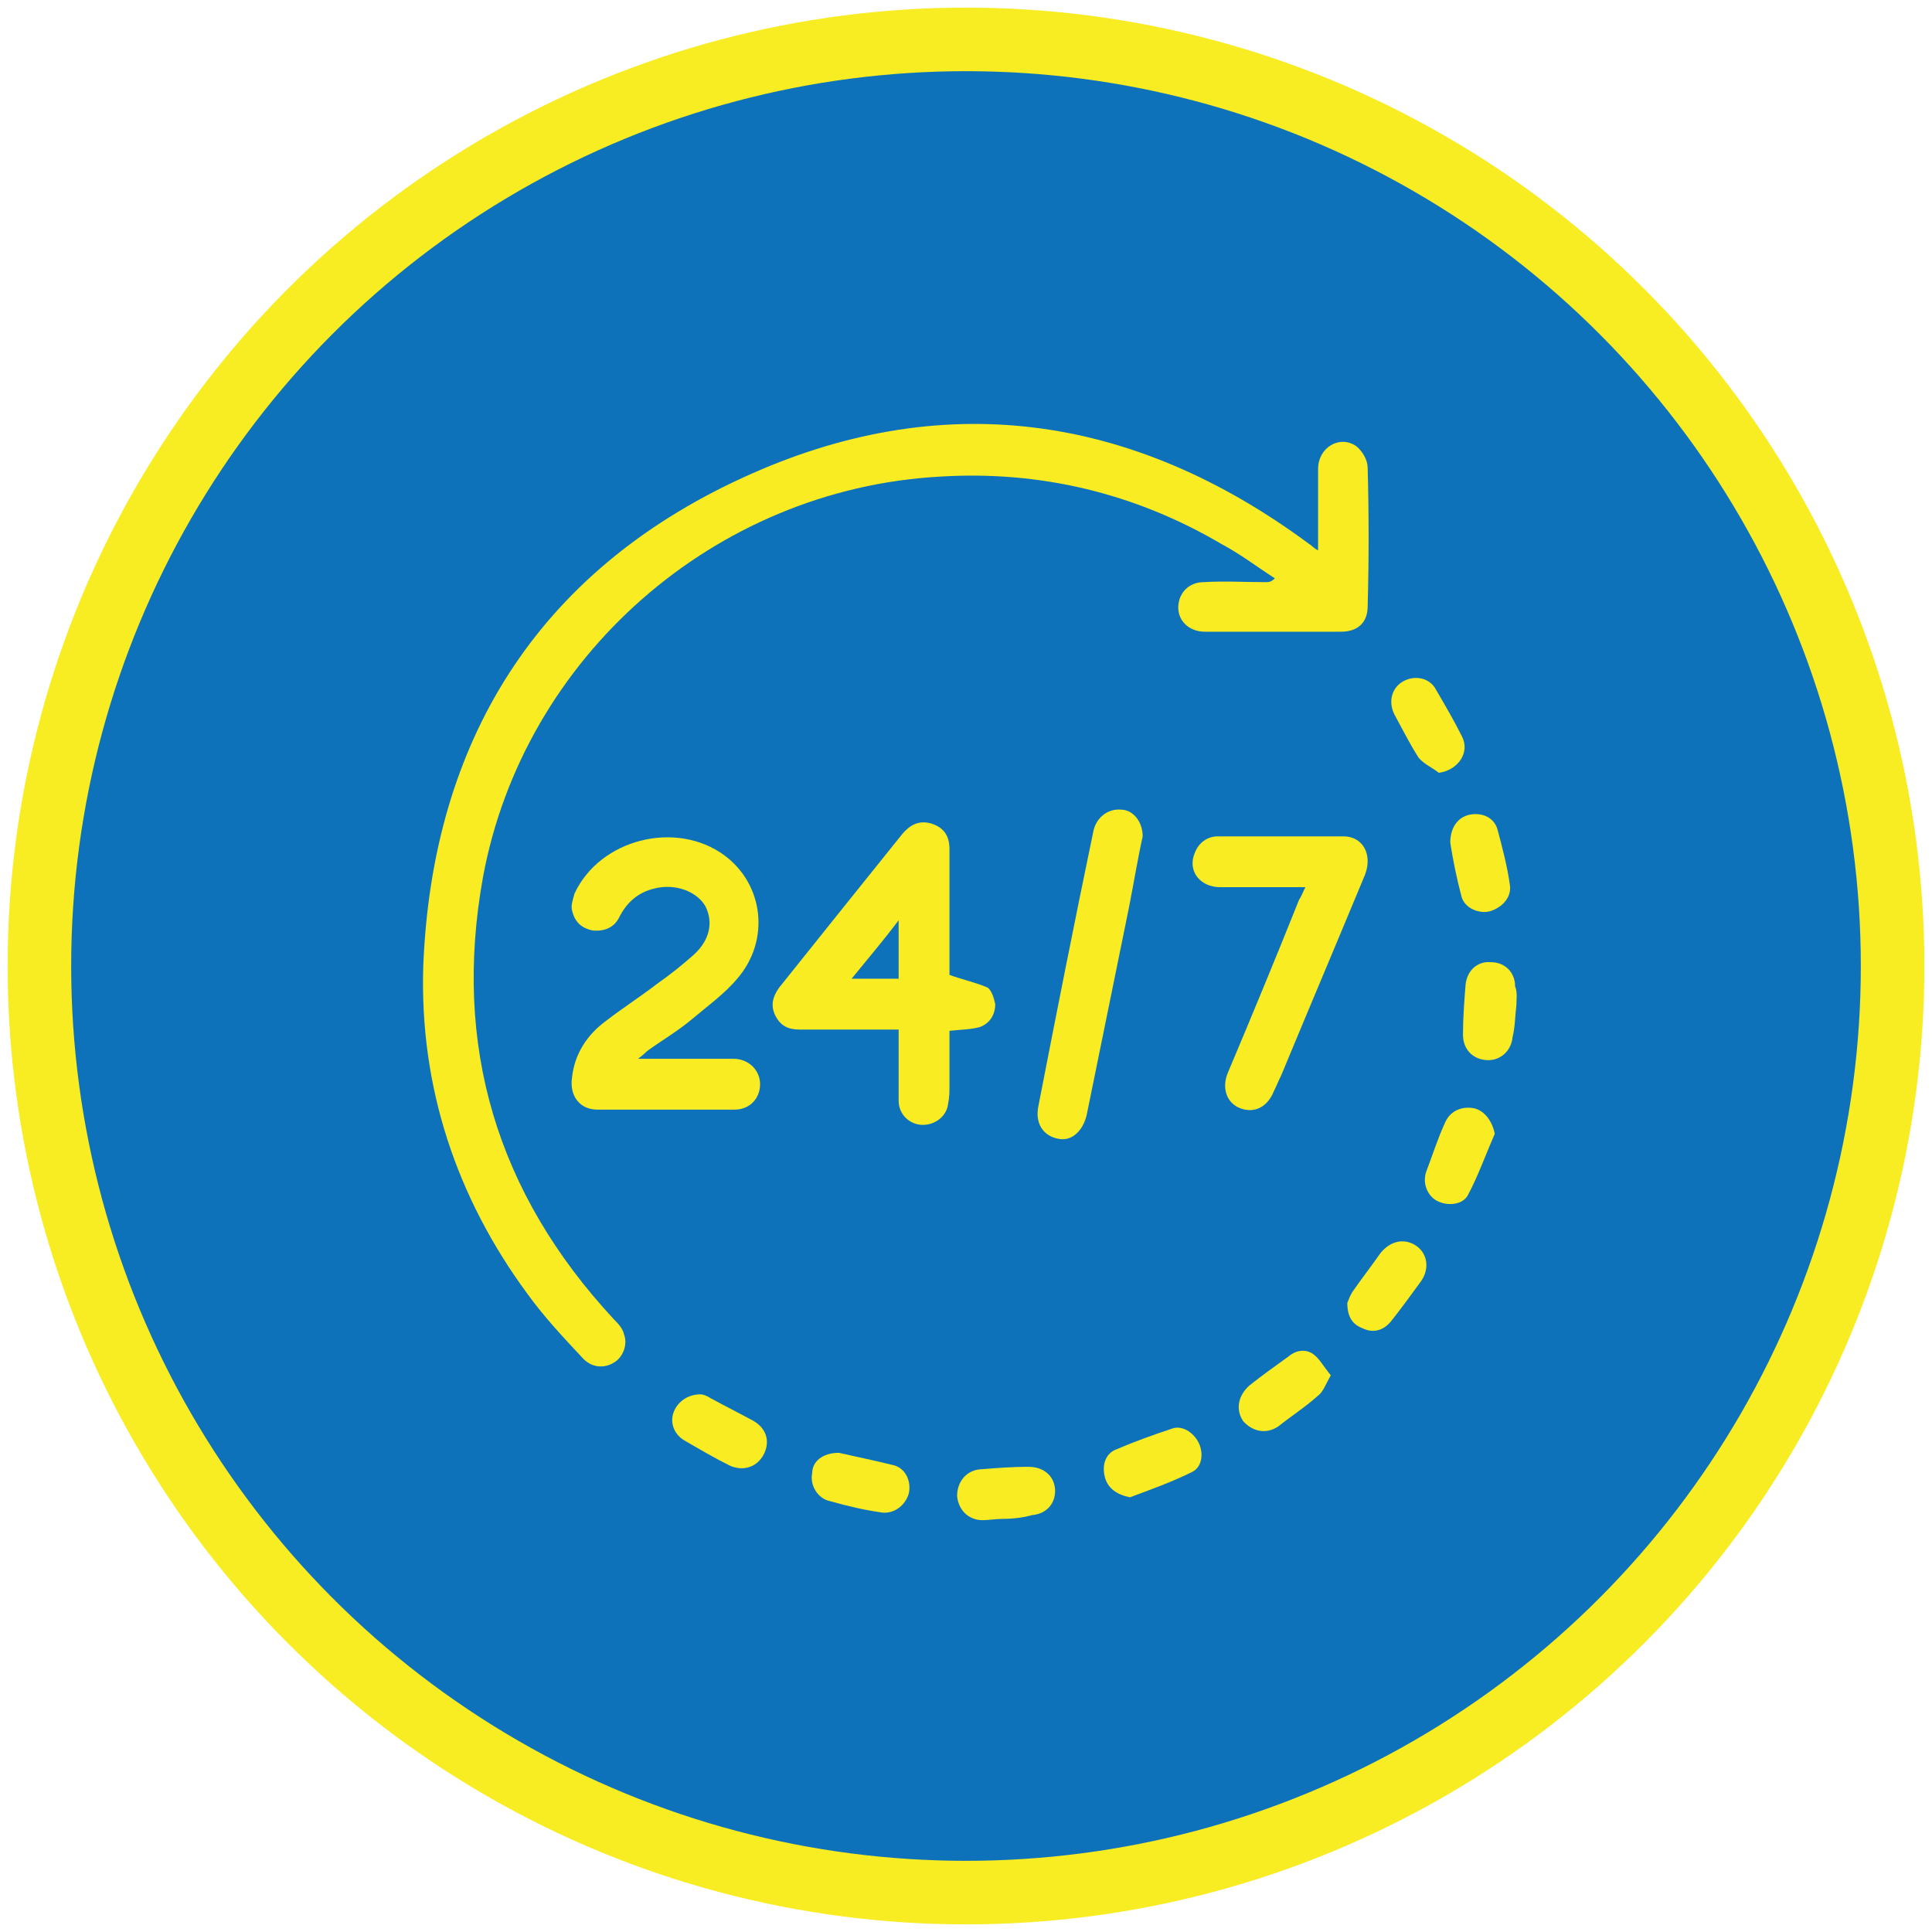 <svg xmlns="http://www.w3.org/2000/svg" xmlns:xlink="http://www.w3.org/1999/xlink" id="Layer_1" x="0px" y="0px" viewBox="0 0 152 152" style="enable-background:new 0 0 152 152;" xml:space="preserve"><style type="text/css">	.st0{fill:#0D72BA;stroke:#F8EC22;stroke-width:5;stroke-miterlimit:10;}	.st1{fill:#F9EC23;}</style><circle class="st0" cx="76" cy="76" r="72.9"></circle><g>	<path class="st1" d="M103.7,43.3c0-2.3,0-4.3,0-6.4c0-1.7,1.7-2.7,3-1.8c0.5,0.4,0.9,1.1,0.9,1.7c0.1,3.6,0.1,7.3,0,10.9  c0,1.3-0.8,2-2.1,2c-3.6,0-7.1,0-10.7,0c-1.2,0-2.1-0.8-2.1-1.9c0-1.1,0.8-2,2-2c1.6-0.1,3.2,0,4.9,0c0.2,0,0.4,0,0.7-0.3  c-1.4-0.9-2.7-1.9-4.2-2.7c-6.8-4-14.3-5.8-22.2-5.3c-17.7,1-32.7,14.2-35.9,31.5c-2.4,13.3,1.1,24.9,10.3,34.8  c0.3,0.3,0.7,0.7,0.8,1.2c0.3,0.8-0.1,1.8-0.8,2.2c-0.8,0.5-1.8,0.4-2.5-0.4c-1.5-1.6-3-3.2-4.3-5C35.9,94.2,33,85.5,33.3,76  c0.7-17.7,9-31,25.1-38.4c15.6-7.2,30.7-5.1,44.6,5.2C103.2,42.9,103.3,43.1,103.7,43.3z"></path>	<path class="st1" d="M50.2,83.3c0.5,0,0.8,0,1.1,0c2.1,0,4.3,0,6.4,0c1.2,0,2.1,0.9,2.1,2c0,1.1-0.8,2-2,2c-3.6,0-7.2,0-10.8,0  c-1.4,0-2.2-1.1-2-2.5c0.2-1.9,1.2-3.4,2.7-4.5c1.3-1,2.7-1.9,4-2.9c1-0.7,2-1.5,2.9-2.3c1.3-1.2,1.5-2.6,0.9-3.8  c-0.7-1.2-2.4-1.8-4-1.4c-1.3,0.3-2.2,1.1-2.8,2.3c-0.4,0.8-1.2,1.1-2.1,1c-0.9-0.2-1.4-0.7-1.6-1.6c-0.1-0.4,0.1-0.9,0.2-1.3  c2-4.3,8-5.8,11.8-3c3.1,2.3,3.6,6.7,1,9.7c-1,1.2-2.4,2.2-3.7,3.3c-1.1,0.9-2.3,1.6-3.4,2.4C50.8,82.8,50.6,83,50.2,83.3z"></path>	<path class="st1" d="M74.7,76.7c1.1,0.4,2.1,0.6,3,1c0.3,0.2,0.5,0.8,0.6,1.3c0,0.8-0.4,1.5-1.2,1.8c-0.7,0.2-1.5,0.2-2.4,0.3  c0,1.4,0,2.9,0,4.3c0,0.5,0,0.9-0.1,1.4c-0.1,1-1,1.7-2,1.7c-1,0-1.9-0.8-1.9-1.9c0-1.8,0-3.7,0-5.6c-0.3,0-0.6,0-0.9,0  c-2.3,0-4.6,0-6.9,0c-0.9,0-1.5-0.3-1.9-1.1c-0.4-0.8-0.2-1.5,0.3-2.2c3.2-4,6.4-8,9.7-12.1c0.6-0.7,1.3-1.1,2.3-0.8  c0.9,0.3,1.4,0.9,1.4,2c0,3,0,6,0,9C74.7,76.2,74.7,76.6,74.7,76.7z M67,77c1.4,0,2.5,0,3.7,0c0-1.5,0-3,0-4.6  C69.5,74,68.3,75.4,67,77z"></path>	<path class="st1" d="M102.7,69.8c-2.3,0-4.5,0-6.7,0c-1.6,0-2.6-1.3-2-2.7c0.3-0.8,1-1.3,1.8-1.3c3.3,0,6.6,0,9.9,0  c1.5,0,2.3,1.4,1.7,3c-2.2,5.3-4.4,10.5-6.6,15.8c-0.2,0.4-0.4,0.9-0.6,1.3c-0.5,1.2-1.5,1.7-2.6,1.3c-1.1-0.4-1.5-1.6-1-2.8  c1.9-4.5,3.8-9.1,5.6-13.6C102.4,70.5,102.5,70.2,102.7,69.8z"></path>	<path class="st1" d="M89.9,65.8c-0.4,1.8-0.7,3.7-1.1,5.7c-1.1,5.4-2.2,10.8-3.3,16.2c-0.3,1.3-1.2,2.1-2.2,1.9  c-1.2-0.2-1.9-1.2-1.6-2.6c1.4-7.2,2.8-14.3,4.3-21.5c0.2-1.2,1.2-1.9,2.2-1.8C89.1,63.7,89.9,64.6,89.9,65.8z"></path>	<path class="st1" d="M117.6,89.2c-0.7,1.6-1.3,3.3-2.1,4.8c-0.4,0.8-1.6,0.9-2.4,0.5c-0.8-0.4-1.2-1.4-0.9-2.3  c0.5-1.3,0.9-2.6,1.5-3.9c0.4-0.9,1.3-1.3,2.3-1.1C116.8,87.4,117.4,88.2,117.6,89.2z"></path>	<path class="st1" d="M106,102.5c0.1-0.2,0.2-0.6,0.5-1c0.7-1,1.4-1.9,2.1-2.9c0.8-1,1.9-1.2,2.8-0.6c0.9,0.6,1.1,1.8,0.4,2.8  c-0.8,1.1-1.6,2.2-2.4,3.2c-0.6,0.7-1.4,0.9-2.2,0.5C106.4,104.2,106,103.6,106,102.5z"></path>	<path class="st1" d="M114.1,66.3c0-1.2,0.6-2,1.5-2.2c1-0.2,1.9,0.2,2.2,1.1c0.4,1.5,0.8,3,1,4.5c0.1,0.9-0.6,1.7-1.6,2  c-0.8,0.2-1.9-0.2-2.2-1.1C114.6,69.1,114.3,67.6,114.1,66.3z"></path>	<path class="st1" d="M88.9,117.8c-1-0.2-1.8-0.7-2-1.7c-0.2-0.9,0.1-1.8,1-2.1c1.4-0.6,2.8-1.1,4.3-1.6c0.8-0.3,1.7,0.3,2.1,1.1  c0.4,0.8,0.3,1.9-0.5,2.3C92.2,116.6,90.5,117.2,88.9,117.8z"></path>	<path class="st1" d="M66,114.3c1.3,0.3,2.8,0.6,4.4,1c0.9,0.3,1.3,1.3,1.1,2.2c-0.3,1-1.2,1.6-2.1,1.5c-1.4-0.2-2.7-0.5-4.1-0.9  c-1-0.2-1.6-1.3-1.4-2.2C63.9,115,64.7,114.3,66,114.3z"></path>	<path class="st1" d="M104.7,108.2c-0.4,0.7-0.6,1.3-1,1.6c-1,0.9-2.1,1.6-3.1,2.4c-1,0.7-2.1,0.4-2.8-0.4c-0.6-0.9-0.4-2,0.5-2.8  c1-0.8,2-1.5,3.1-2.3c0.6-0.5,1.4-0.6,2-0.1C103.8,106.9,104.2,107.6,104.7,108.2z"></path>	<path class="st1" d="M55.1,109.7c0.2,0,0.5,0.1,0.8,0.3c1.1,0.6,2.3,1.2,3.4,1.8c1,0.6,1.3,1.6,0.8,2.6c-0.5,1-1.6,1.4-2.7,0.9  c-1.2-0.6-2.4-1.3-3.6-2c-0.8-0.5-1.1-1.4-0.8-2.2C53.3,110.3,54.1,109.7,55.1,109.7z"></path>	<path class="st1" d="M119.3,79.1c-0.1,0.8-0.1,1.7-0.3,2.5c-0.1,1.1-1,1.9-2.1,1.8c-1.1-0.1-1.8-0.9-1.8-2c0-1.3,0.1-2.6,0.2-3.9  c0.1-1.1,0.9-1.9,2-1.8c1.1,0,1.9,0.8,1.9,1.9C119.4,78.1,119.3,78.6,119.3,79.1C119.3,79.1,119.3,79.1,119.3,79.1z"></path>	<path class="st1" d="M113.2,60.8c-0.5-0.4-1.2-0.7-1.6-1.2c-0.7-1.1-1.3-2.3-1.9-3.4c-0.5-1-0.2-2.1,0.7-2.6  c0.9-0.5,2.1-0.3,2.6,0.7c0.7,1.2,1.4,2.4,2,3.6C115.7,59.2,114.7,60.6,113.2,60.8z"></path>	<path class="st1" d="M78.8,119.5c-0.5,0-1,0.1-1.5,0.1c-1.1,0-1.9-0.8-2-1.9c0-1.1,0.7-2,1.8-2.1c1.3-0.1,2.5-0.2,3.8-0.2  c1.2,0,2,0.7,2.1,1.7c0.1,1.1-0.6,2-1.8,2.1C80.5,119.4,79.7,119.5,78.8,119.5C78.8,119.5,78.8,119.5,78.8,119.5z"></path></g></svg>